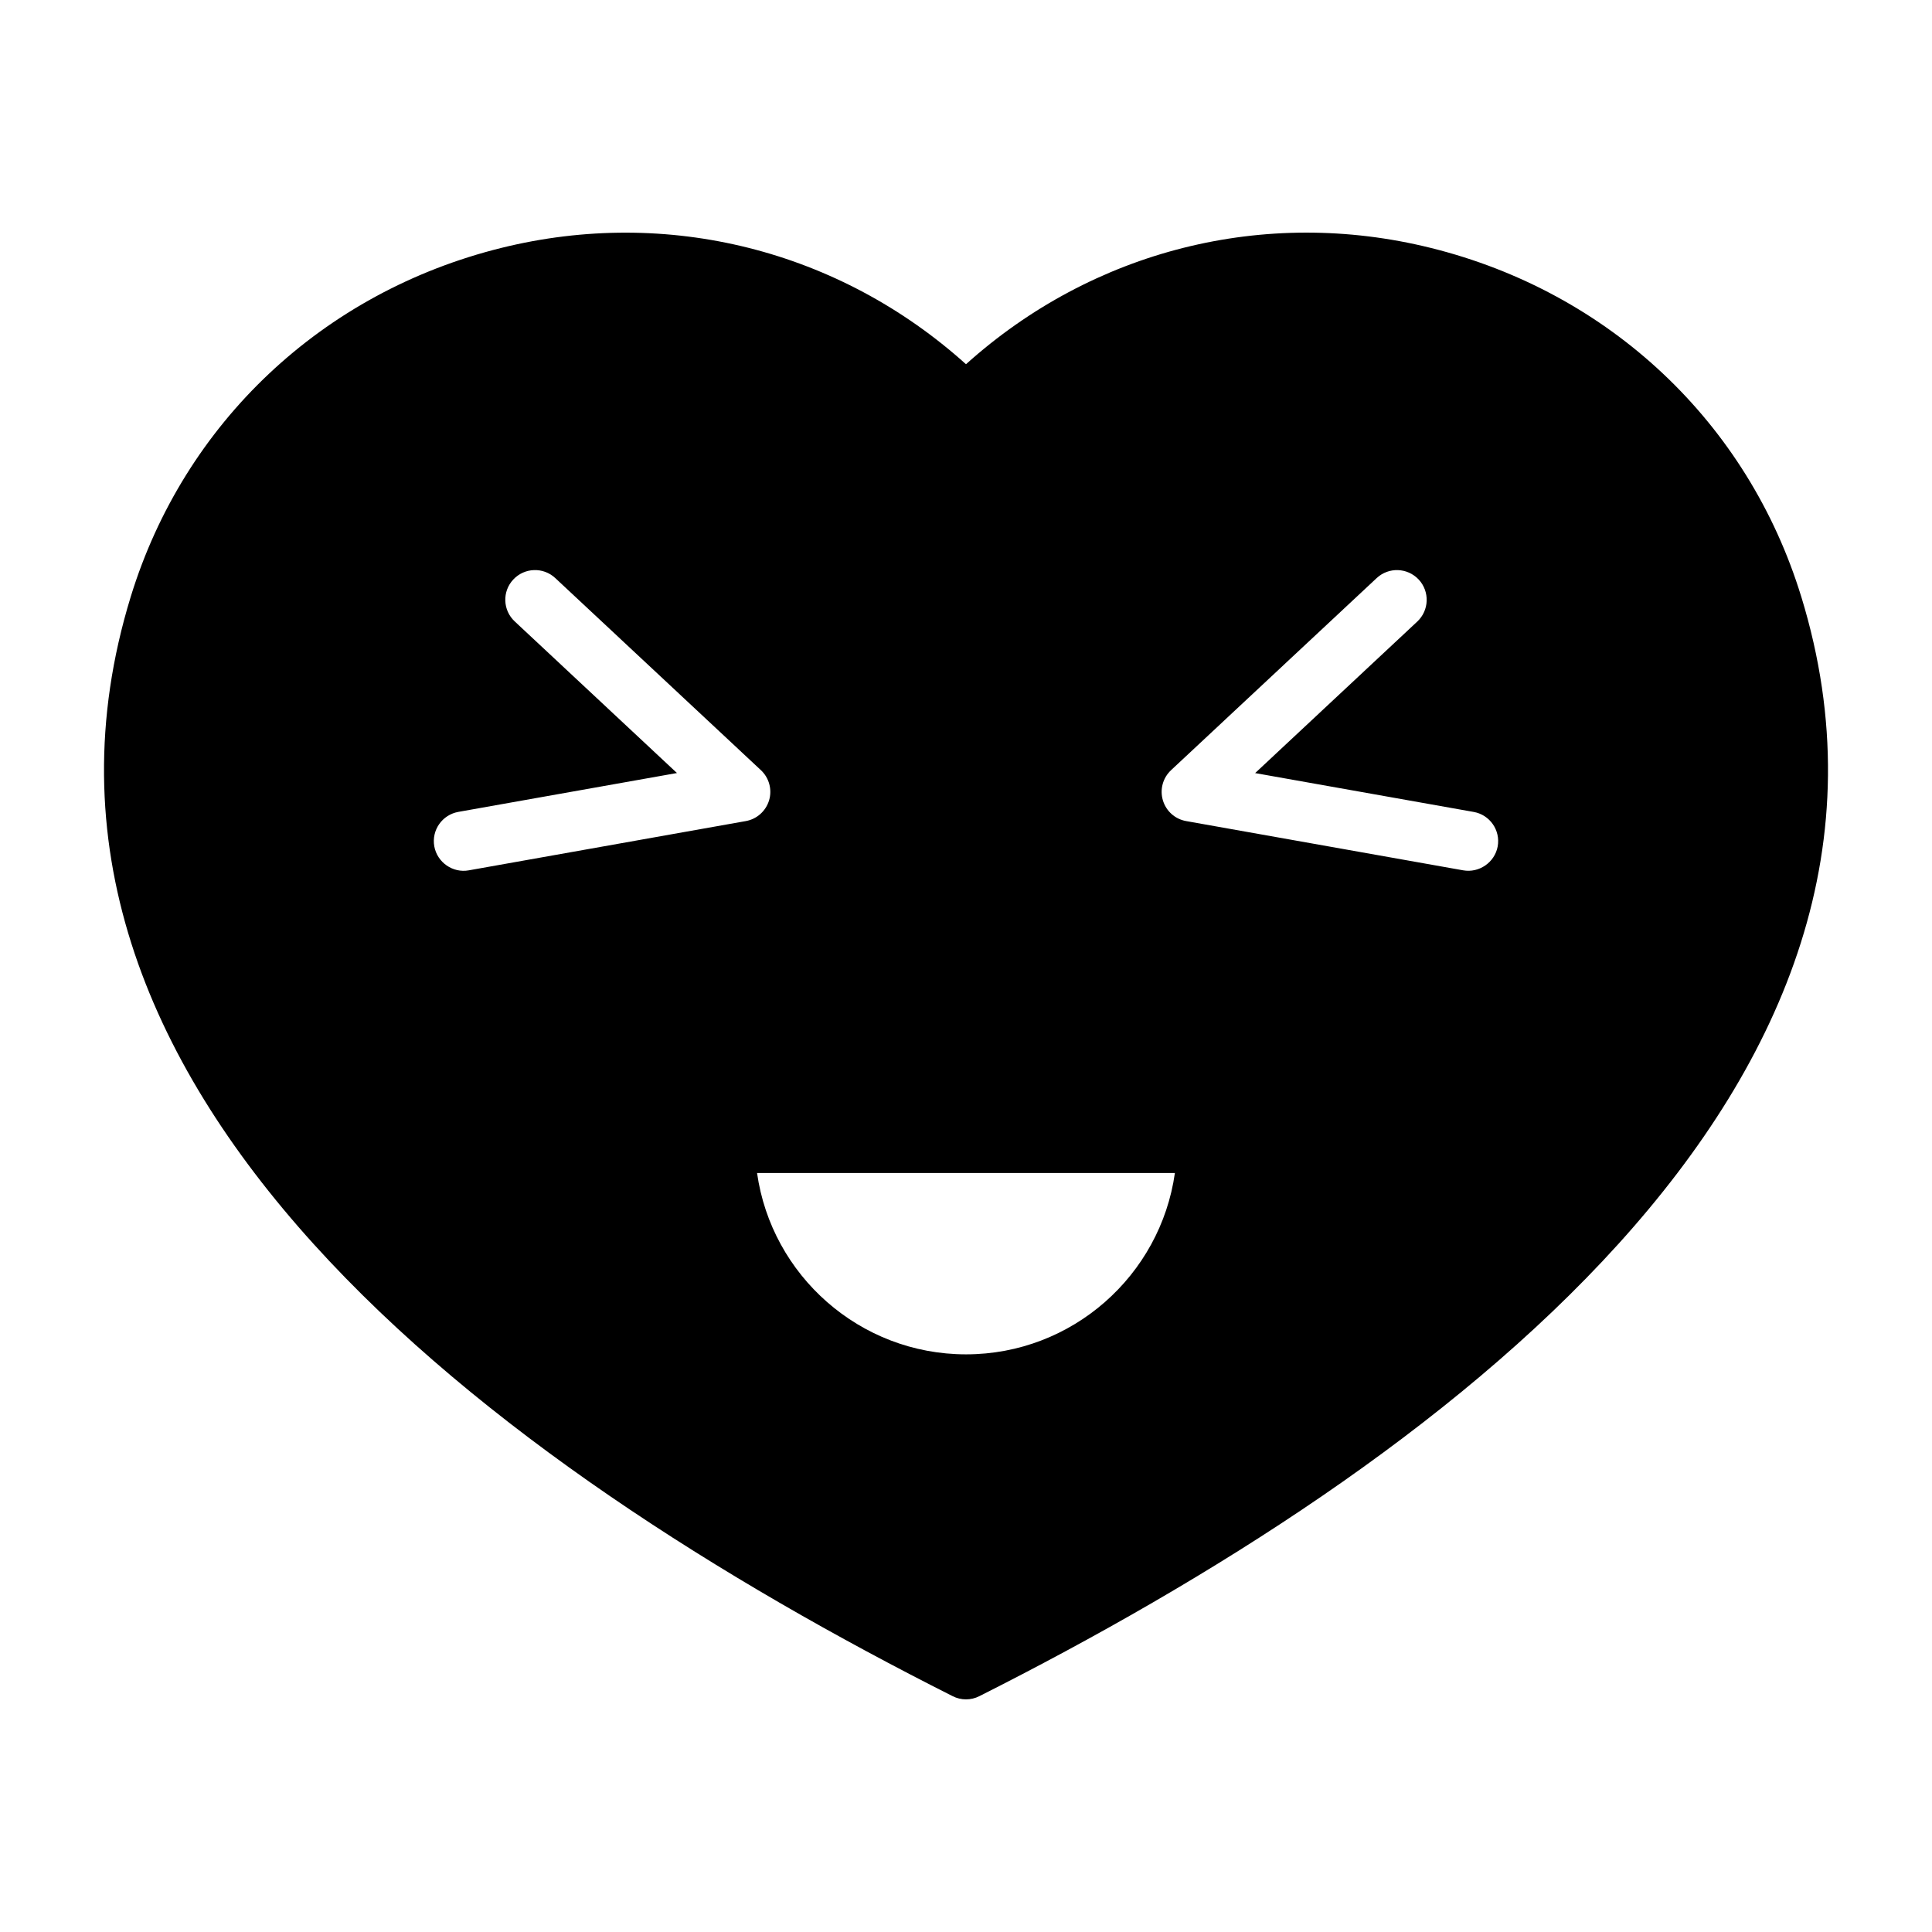 <?xml version="1.0" encoding="UTF-8"?>
<!-- Uploaded to: ICON Repo, www.iconrepo.com, Generator: ICON Repo Mixer Tools -->
<svg fill="#000000" width="800px" height="800px" version="1.1" viewBox="144 144 512 512" xmlns="http://www.w3.org/2000/svg">
 <path d="m621.36 302.16c-14.152-46.176-50.867-80.734-98.211-92.465-44.066-10.941-89.551 0.613-123.15 30.828-33.598-30.23-79.066-41.738-123.13-30.828-47.344 11.73-84.059 46.305-98.23 92.465-39.879 129.97 96.434 230.18 217.82 291.34 1.117 0.566 2.332 0.852 3.543 0.852s2.426-0.285 3.543-0.852c121.38-61.18 257.7-161.38 217.82-291.34zm-355.88 56.996 57.922-10.297-42.98-40.164c-3.195-2.961-3.367-7.953-0.395-11.117 2.961-3.18 7.965-3.352 11.133-0.379l54.488 50.902c2.172 2.031 3.023 5.133 2.172 7.981-0.852 2.852-3.242 4.992-6.172 5.512l-73.426 13.055c-4.188 0.77-8.359-2.078-9.133-6.375-0.758-4.285 2.109-8.363 6.391-9.117zm134.52 143.76c-28.168 0-51.531-20.926-55.371-48.051h110.73c-3.828 27.125-27.191 48.051-55.355 48.051zm131.76-128.27-73.414-13.051c-2.945-0.52-5.32-2.644-6.172-5.512-0.852-2.867 0-5.953 2.172-7.981l54.488-50.902c3.195-2.977 8.156-2.785 11.133 0.379 2.961 3.18 2.801 8.156-0.363 11.133l-42.98 40.164 57.922 10.297c4.266 0.754 7.133 4.848 6.359 9.133-0.785 4.277-4.957 7.094-9.145 6.34z"/>
</svg>